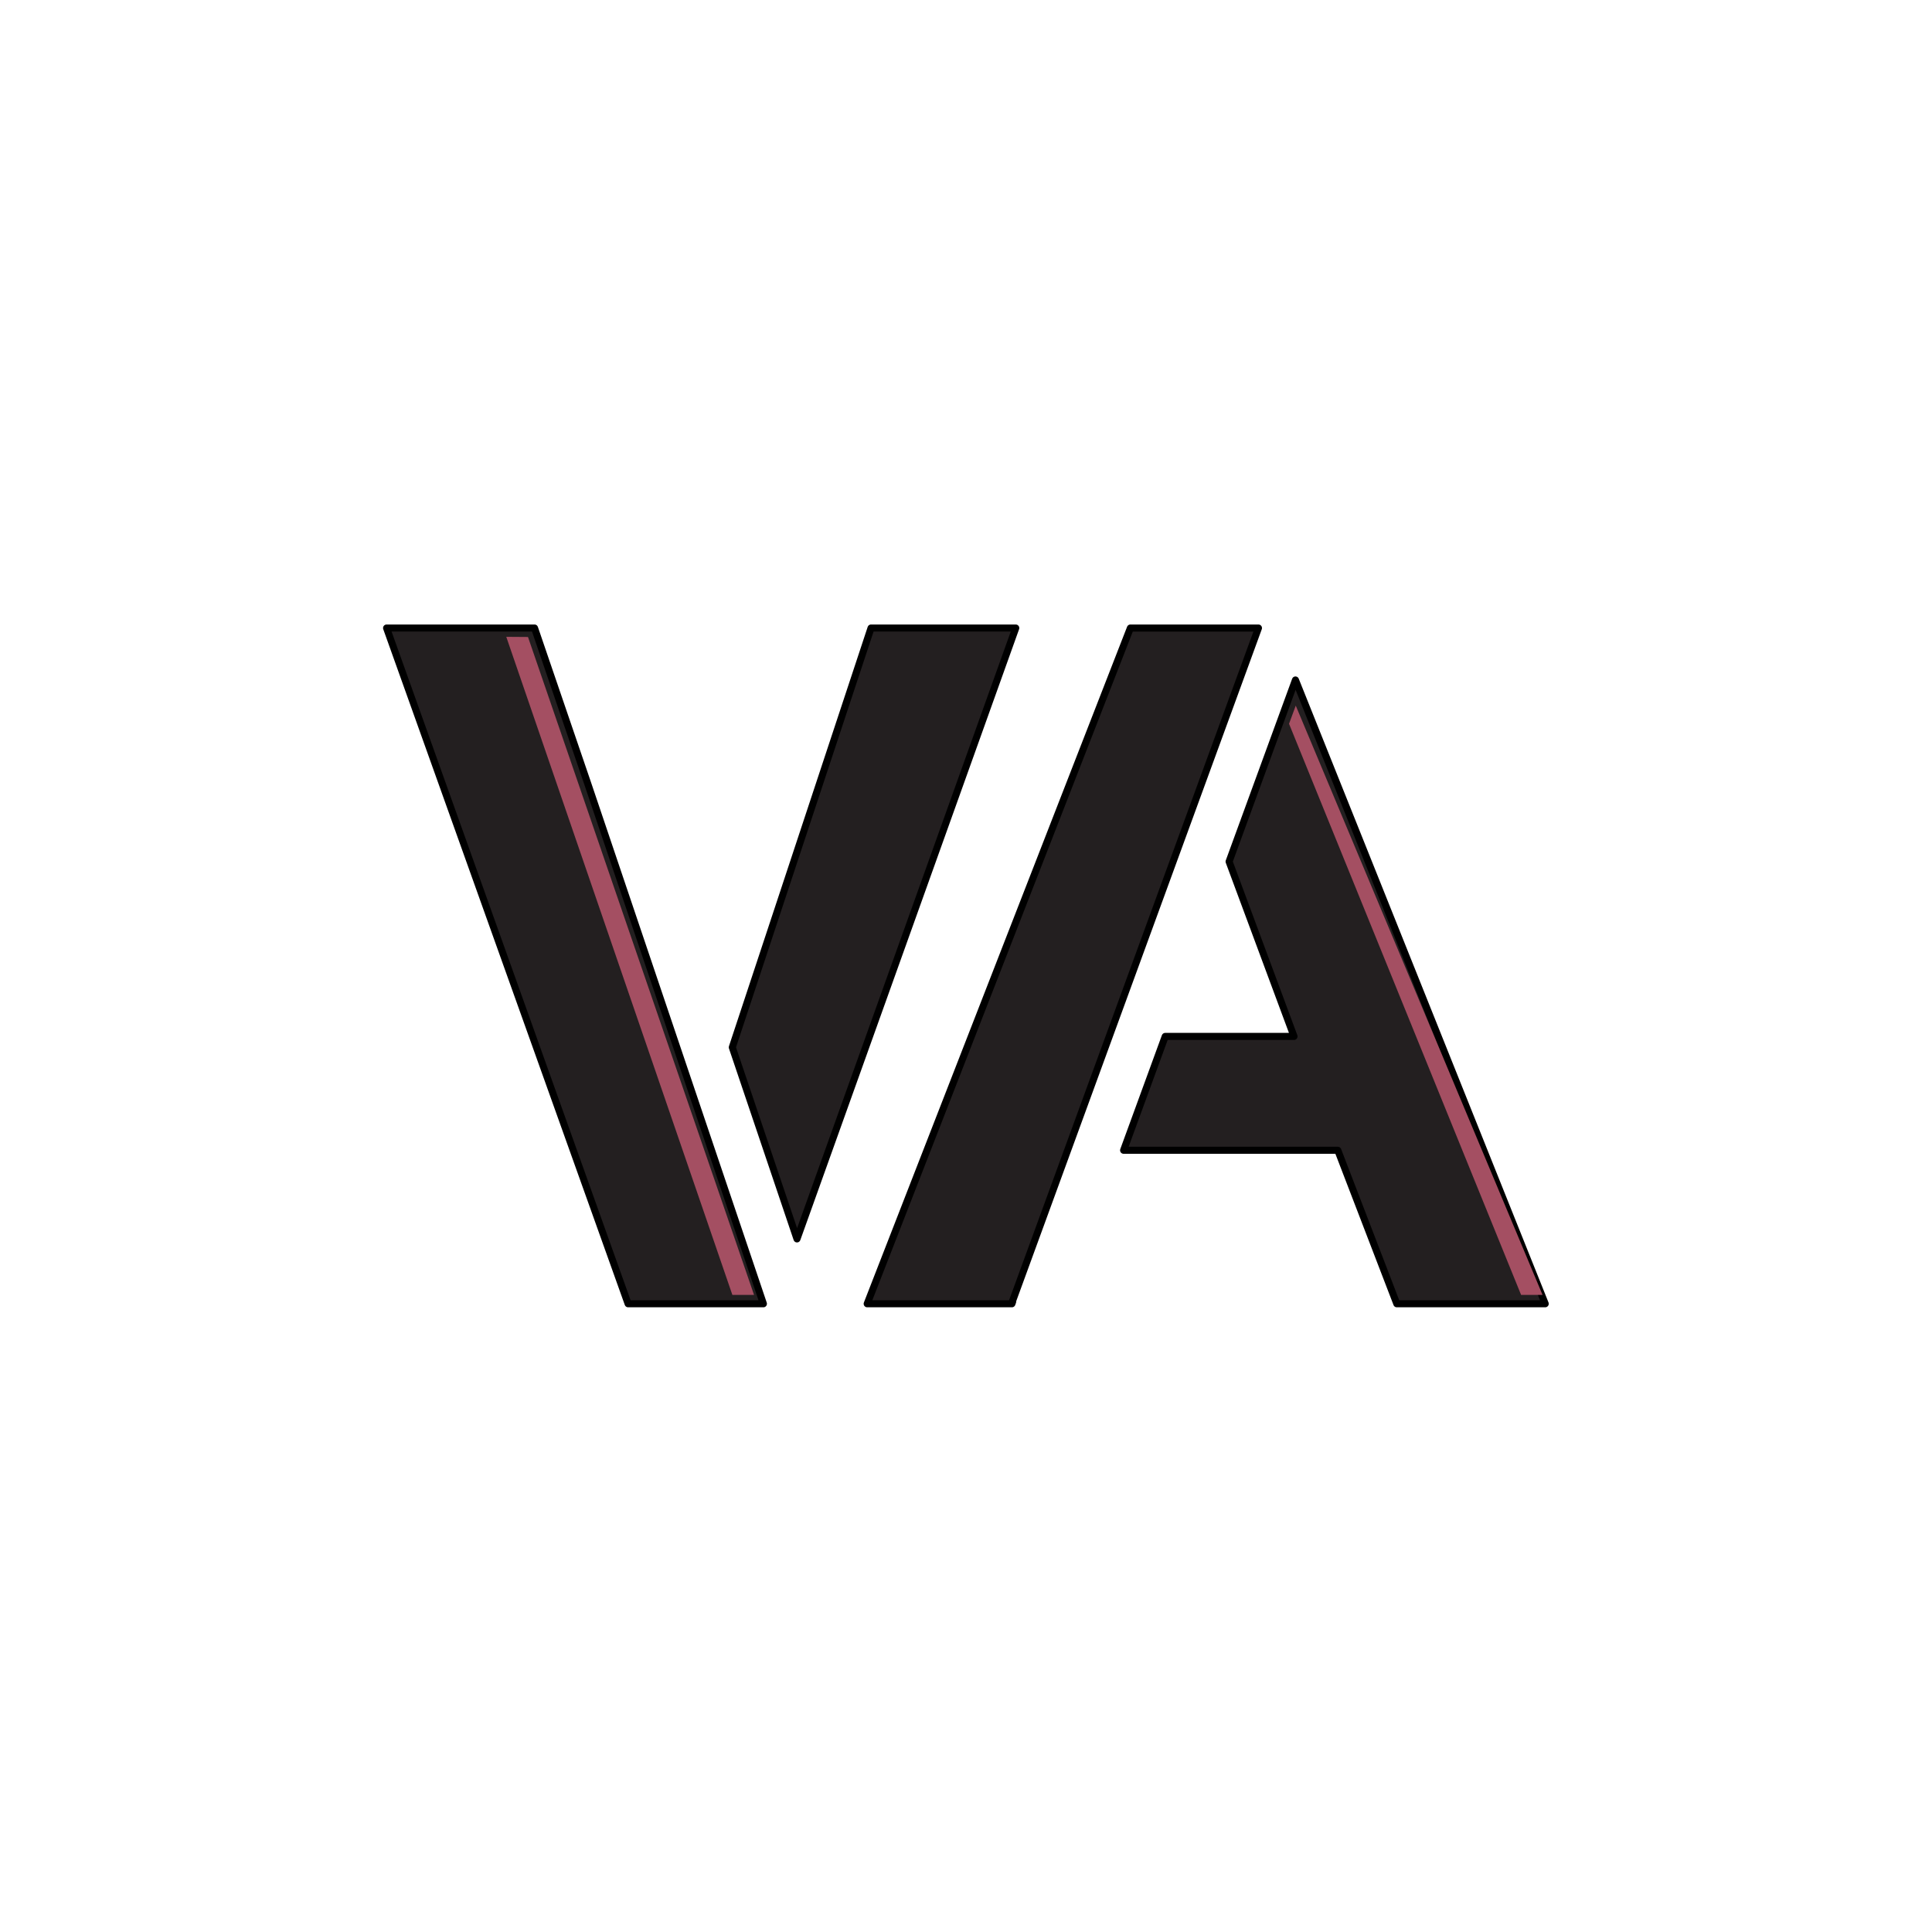 <?xml version="1.0" encoding="UTF-8" standalone="no"?> <svg xmlns="http://www.w3.org/2000/svg" xmlns:xlink="http://www.w3.org/1999/xlink" xmlns:serif="http://www.serif.com/" width="100%" height="100%" viewBox="0 0 3993 3993" version="1.1" xml:space="preserve" style="fill-rule:evenodd;clip-rule:evenodd;stroke-linejoin:round;stroke-miterlimit:2;"><rect id="Tavola-da-disegno10" serif:id="Tavola da disegno10" x="0" y="0" width="3992.58" height="3992.58" style="fill:none;"></rect><path d="M1577.76,2694.58l-279.605,0l-499.19,-1396.59l305.802,-0l110.111,322.024l362.882,1074.57Zm-64.288,-530.005l286.732,-866.584l299.133,-0l-452.144,1262.56l-133.721,-395.974Z" style="fill:#231f20;stroke:#000;stroke-width:14.58px;"></path><g><path d="M2093.05,2690.05l-1.647,4.534l-299.134,0l543.965,-1396.59l264.709,-0l-508.582,1391.8l0.689,0.252Zm584.355,-1284.69l516.217,1289.22l-306.754,0l-121.94,-317.233l-442.701,-0l85.984,-235.305l266.215,-0l-134.175,-361.345l137.154,-375.341Z" style="fill:#231f20;stroke:#000;stroke-width:14.58px;"></path><path d="M3143.78,2676.31l-479.636,-1180.41l13.867,-37.517l510.093,1217.93l-44.324,0Z" style="fill:#a44f62;fill-rule:nonzero;"></path></g><path d="M1513.66,2676.31l-467.324,-1360.14l44.887,0.327l467.211,1359.81l-44.774,0Z" style="fill:#a44f62;fill-rule:nonzero;"></path></svg> 